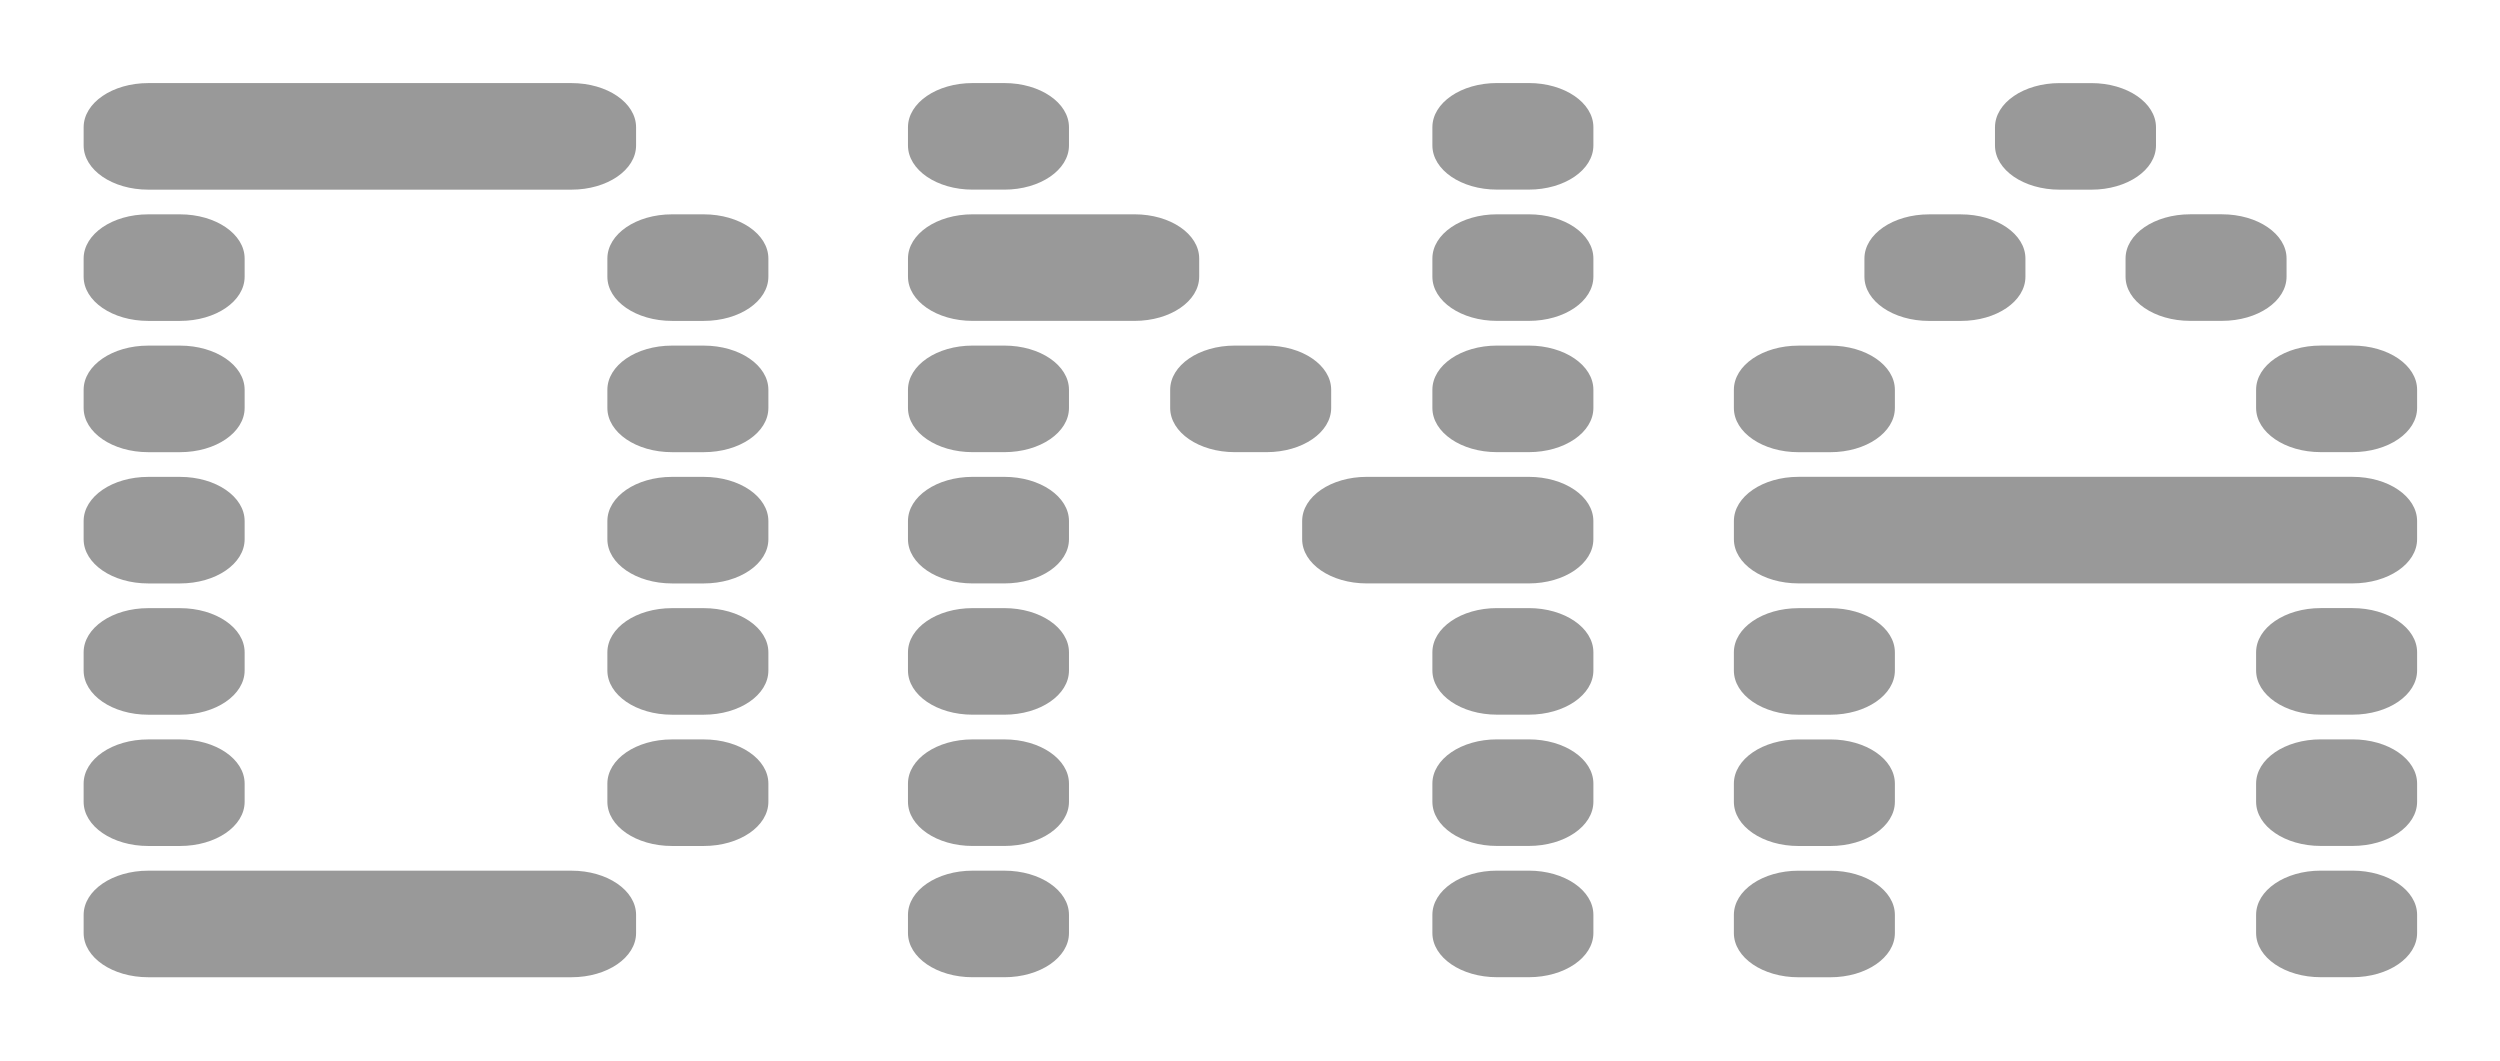 <?xml version="1.0" encoding="UTF-8" standalone="no"?> <svg xmlns:dc="http://purl.org/dc/elements/1.1/" xmlns:cc="http://creativecommons.org/ns#" xmlns:rdf="http://www.w3.org/1999/02/22-rdf-syntax-ns#" xmlns:svg="http://www.w3.org/2000/svg" xmlns="http://www.w3.org/2000/svg" xmlns:sodipodi="http://sodipodi.sourceforge.net/DTD/sodipodi-0.dtd" xmlns:inkscape="http://www.inkscape.org/namespaces/inkscape" width="600" height="254.59" viewBox="0 0 158.75 67.36" version="1.1" id="svg8" inkscape:version="0.92.4 (5da689c313, 2019-01-14)" sodipodi:docname="DNA.svg"><title id="title1026">DNA (Backstreet Boys album)</title><defs id="defs2"></defs><g inkscape:label="Capa 1" inkscape:groupmode="layer" id="layer1" transform="translate(-411.382,415.192)"><g id="g1021" style="fill:#999999;fill-opacity:1;stroke:none" transform="matrix(0.862,0,0,0.862,57.521,-48.748)"><g id="g945" style="fill:#999999;fill-opacity:1;stroke:none"></g><g id="g938" style="fill:#999999;fill-opacity:1;stroke:none"><g id="g890" transform="translate(0.482)" style="fill:#999999;fill-opacity:1;stroke:none"></g><g id="g904" style="fill:#999999;fill-opacity:1;stroke:none"><g transform="translate(-0.68)" id="g882" style="fill:#999999;fill-opacity:1;stroke:none"><g id="g872" transform="translate(0.945,0.063)" style="fill:#999999;fill-opacity:1;stroke:none"></g><g id="g867" transform="translate(0,-0.945)" style="fill:#999999;fill-opacity:1;stroke:none"></g></g></g></g><g transform="translate(38.47)" id="g953" style="fill:#999999;fill-opacity:1;stroke:none"></g><path id="path955" style="opacity:1;fill:#999999;fill-opacity:1;fill-rule:evenodd;stroke:none;stroke-width:0;stroke-linecap:butt;stroke-linejoin:round;stroke-miterlimit:4;stroke-dasharray:none;stroke-dashoffset:11.428;stroke-opacity:1;paint-order:normal" d="m 571.853,-409.323 h 2.339 c 2.637,0 4.761,1.453 4.761,3.257 v 1.336 c 0,1.805 -2.123,3.257 -4.761,3.257 h -2.339 c -2.637,0 -4.761,-1.453 -4.761,-3.257 v -1.336 c 0,-1.805 2.123,-3.257 4.761,-3.257 z m 9.617,29.01 h 2.339 c 2.637,0 4.761,1.453 4.761,3.257 v 1.336 c 0,1.805 -2.123,3.257 -4.761,3.257 h -2.339 c -2.637,0 -4.761,-1.453 -4.761,-3.257 v -1.336 c 0,-1.805 2.123,-3.257 4.761,-3.257 z m 0,9.67 h 2.339 c 2.637,0 4.761,1.453 4.761,3.257 v 1.336 c 0,1.805 -2.123,3.257 -4.761,3.257 h -2.339 c -2.637,0 -4.761,-1.453 -4.761,-3.257 v -1.336 c 0,-1.805 2.123,-3.257 4.761,-3.257 z m 0,9.67 h 2.339 c 2.637,0 4.761,1.453 4.761,3.257 v 1.336 c 0,1.805 -2.123,3.257 -4.761,3.257 h -2.339 c -2.637,0 -4.761,-1.453 -4.761,-3.257 v -1.336 c 0,-1.805 2.123,-3.257 4.761,-3.257 z m 1.2e-4,-38.68 h 2.339 c 2.637,0 4.761,1.453 4.761,3.257 v 1.336 c 0,1.805 -2.123,3.257 -4.761,3.257 h -2.339 c -2.637,0 -4.761,-1.453 -4.761,-3.257 v -1.336 c 0,-1.805 2.123,-3.257 4.761,-3.257 z m -38.47,9.67 c -2.637,0 -4.76,1.453 -4.76,3.257 v 1.336 c 0,1.805 2.123,3.257 4.76,3.257 h 40.809 c 2.637,0 4.76,-1.453 4.76,-3.257 v -1.336 c 0,-1.805 -2.123,-3.257 -4.76,-3.257 z m -22.21,9.67 h 2.339 c 2.637,0 4.761,1.453 4.761,3.257 v 1.336 c 0,1.805 -2.123,3.257 -4.761,3.257 h -2.339 c -2.637,0 -4.761,-1.453 -4.761,-3.257 v -1.336 c 0,-1.805 2.123,-3.257 4.761,-3.257 z m 0,9.67 h 2.339 c 2.637,0 4.761,1.453 4.761,3.257 v 1.336 c 0,1.805 -2.123,3.257 -4.761,3.257 h -2.339 c -2.637,0 -4.761,-1.453 -4.761,-3.257 v -1.336 c 0,-1.805 2.123,-3.257 4.761,-3.257 z m 0,9.67 h 2.339 c 2.637,0 4.761,1.453 4.761,3.257 v 1.336 c 0,1.805 -2.123,3.257 -4.761,3.257 h -2.339 c -2.637,0 -4.761,-1.453 -4.761,-3.257 v -1.336 c 0,-1.805 2.123,-3.257 4.761,-3.257 z m 0,-58.019 h 2.339 c 2.637,0 4.761,1.453 4.761,3.257 v 1.336 c 0,1.805 -2.123,3.257 -4.761,3.257 h -2.339 c -2.637,0 -4.761,-1.453 -4.761,-3.257 v -1.336 c 0,-1.805 2.123,-3.257 4.761,-3.257 z m 0,9.67 h 2.339 c 2.637,0 4.761,1.453 4.761,3.257 v 1.336 c 0,1.805 -2.123,3.257 -4.761,3.257 h -2.339 c -2.637,0 -4.761,-1.453 -4.761,-3.257 v -1.336 c 0,-1.805 2.123,-3.257 4.761,-3.257 z m 0,9.67 h 2.339 c 2.637,0 4.761,1.453 4.761,3.257 v 1.336 c 0,1.805 -2.123,3.257 -4.761,3.257 h -2.339 c -2.637,0 -4.761,-1.453 -4.761,-3.257 v -1.336 c 0,-1.805 2.123,-3.257 4.761,-3.257 z m -9.594,9.67 c -2.637,0 -4.76,1.453 -4.76,3.257 v 1.336 c 0,1.805 2.123,3.257 4.76,3.257 h 11.932 c 2.637,0 4.76,-1.453 4.76,-3.257 v -1.336 c 0,-1.805 -2.123,-3.257 -4.76,-3.257 z m -29.037,-19.34 c -2.637,0 -4.76,1.453 -4.76,3.257 v 1.336 c 0,1.805 2.123,3.257 4.76,3.257 h 11.932 c 2.637,0 4.76,-1.453 4.76,-3.257 v -1.336 c 0,-1.805 -2.123,-3.257 -4.76,-3.257 z m 19.315,9.67 h 2.339 c 2.637,0 4.761,1.453 4.761,3.257 v 1.336 c 0,1.805 -2.123,3.257 -4.761,3.257 h -2.339 c -2.637,0 -4.761,-1.453 -4.761,-3.257 v -1.336 c 0,-1.805 2.123,-3.257 4.761,-3.257 z m -19.315,0 h 2.339 c 2.637,0 4.761,1.453 4.761,3.257 v 1.336 c 0,1.805 -2.123,3.257 -4.761,3.257 h -2.339 c -2.637,0 -4.761,-1.453 -4.761,-3.257 v -1.336 c 0,-1.805 2.123,-3.257 4.761,-3.257 z m 1e-5,9.67 h 2.339 c 2.637,0 4.761,1.453 4.761,3.257 v 1.336 c 0,1.805 -2.123,3.257 -4.761,3.257 h -2.339 c -2.637,0 -4.761,-1.453 -4.761,-3.257 v -1.336 c 0,-1.805 2.123,-3.257 4.761,-3.257 z m 0,9.67 h 2.339 c 2.637,0 4.761,1.453 4.761,3.257 v 1.336 c 0,1.805 -2.123,3.257 -4.761,3.257 h -2.339 c -2.637,0 -4.761,-1.453 -4.761,-3.257 v -1.336 c 0,-1.805 2.123,-3.257 4.761,-3.257 z m 0,9.67 h 2.339 c 2.637,0 4.761,1.453 4.761,3.257 v 1.336 c 0,1.805 -2.123,3.257 -4.761,3.257 h -2.339 c -2.637,0 -4.761,-1.453 -4.761,-3.257 v -1.336 c 0,-1.805 2.123,-3.257 4.761,-3.257 z m 0,9.67 h 2.339 c 2.637,0 4.761,1.453 4.761,3.257 v 1.336 c 0,1.805 -2.123,3.257 -4.761,3.257 h -2.339 c -2.637,0 -4.761,-1.453 -4.761,-3.257 v -1.336 c 0,-1.805 2.123,-3.257 4.761,-3.257 z m 0,-58.019 h 2.339 c 2.637,0 4.761,1.453 4.761,3.257 v 1.336 c 0,1.805 -2.123,3.257 -4.761,3.257 h -2.339 c -2.637,0 -4.761,-1.453 -4.761,-3.257 v -1.336 c 0,-1.805 2.123,-3.257 4.761,-3.257 z m -60.726,58.02 c -2.637,0 -4.76,1.453 -4.76,3.257 v 1.336 c 0,1.805 2.123,3.257 4.76,3.257 h 31.176 c 2.637,0 4.76,-1.453 4.76,-3.257 v -1.336 c 0,-1.805 -2.123,-3.257 -4.76,-3.257 z m 38.582,-48.35 h 2.339 c 2.637,0 4.761,1.453 4.761,3.257 v 1.336 c 0,1.805 -2.123,3.257 -4.761,3.257 h -2.339 c -2.637,0 -4.761,-1.453 -4.761,-3.257 v -1.336 c 0,-1.805 2.123,-3.257 4.761,-3.257 z m 0,9.67 h 2.339 c 2.637,0 4.761,1.453 4.761,3.257 v 1.336 c 0,1.805 -2.123,3.257 -4.761,3.257 h -2.339 c -2.637,0 -4.761,-1.453 -4.761,-3.257 v -1.336 c 0,-1.805 2.123,-3.257 4.761,-3.257 z m 0,9.67 h 2.339 c 2.637,0 4.761,1.453 4.761,3.257 v 1.336 c 0,1.805 -2.123,3.257 -4.761,3.257 h -2.339 c -2.637,0 -4.761,-1.453 -4.761,-3.257 v -1.336 c 0,-1.805 2.123,-3.257 4.761,-3.257 z m 0,9.67 h 2.339 c 2.637,0 4.761,1.453 4.761,3.257 v 1.336 c 0,1.805 -2.123,3.257 -4.761,3.257 h -2.339 c -2.637,0 -4.761,-1.453 -4.761,-3.257 v -1.336 c 0,-1.805 2.123,-3.257 4.761,-3.257 z m 0,9.67 h 2.339 c 2.637,0 4.761,1.453 4.761,3.257 v 1.336 c 0,1.805 -2.123,3.257 -4.761,3.257 h -2.339 c -2.637,0 -4.761,-1.453 -4.761,-3.257 v -1.336 c 0,-1.805 2.123,-3.257 4.761,-3.257 z m -38.582,-38.68 h 2.339 c 2.637,0 4.761,1.453 4.761,3.257 v 1.336 c 0,1.805 -2.123,3.257 -4.761,3.257 h -2.339 c -2.637,0 -4.761,-1.453 -4.761,-3.257 v -1.336 c 0,-1.805 2.123,-3.257 4.761,-3.257 z m 0,9.67 h 2.339 c 2.637,0 4.761,1.453 4.761,3.257 v 1.336 c 0,1.805 -2.123,3.257 -4.761,3.257 h -2.339 c -2.637,0 -4.761,-1.453 -4.761,-3.257 v -1.336 c 0,-1.805 2.123,-3.257 4.761,-3.257 z m 0,9.67 h 2.339 c 2.637,0 4.761,1.453 4.761,3.257 v 1.336 c 0,1.805 -2.123,3.257 -4.761,3.257 h -2.339 c -2.637,0 -4.761,-1.453 -4.761,-3.257 v -1.336 c 0,-1.805 2.123,-3.257 4.761,-3.257 z m 0,9.67 h 2.339 c 2.637,0 4.761,1.453 4.761,3.257 v 1.336 c 0,1.805 -2.123,3.257 -4.761,3.257 h -2.339 c -2.637,0 -4.761,-1.453 -4.761,-3.257 v -1.336 c 0,-1.805 2.123,-3.257 4.761,-3.257 z m 0,9.67 h 2.339 c 2.637,0 4.761,1.453 4.761,3.257 v 1.336 c 0,1.805 -2.123,3.257 -4.761,3.257 h -2.339 c -2.637,0 -4.761,-1.453 -4.761,-3.257 v -1.336 c 0,-1.805 2.123,-3.257 4.761,-3.257 z m -2.4e-4,-48.349 c -2.637,0 -4.76,1.453 -4.76,3.257 v 1.336 c 0,1.805 2.123,3.257 4.76,3.257 h 31.176 c 2.637,0 4.76,-1.453 4.76,-3.257 v -1.336 c 0,-1.805 -2.123,-3.257 -4.76,-3.257 z m 131.184,9.67 h 2.339 c 2.637,0 4.761,1.453 4.761,3.257 v 1.336 c 0,1.805 -2.123,3.257 -4.761,3.257 h -2.339 c -2.637,0 -4.761,-1.453 -4.761,-3.257 v -1.336 c 0,-1.805 2.123,-3.257 4.761,-3.257 z m -9.617,9.67 h 2.339 c 2.637,0 4.761,1.453 4.761,3.257 v 1.336 c 0,1.805 -2.123,3.257 -4.761,3.257 h -2.339 c -2.637,0 -4.761,-1.453 -4.761,-3.257 v -1.336 c 0,-1.805 2.123,-3.257 4.761,-3.257 z m -10e-6,19.34 h 2.339 c 2.637,0 4.761,1.453 4.761,3.257 v 1.336 c 0,1.805 -2.123,3.257 -4.761,3.257 h -2.339 c -2.637,0 -4.761,-1.453 -4.761,-3.257 v -1.336 c 0,-1.805 2.123,-3.257 4.761,-3.257 z m 0,9.67 h 2.339 c 2.637,0 4.761,1.453 4.761,3.257 v 1.336 c 0,1.805 -2.123,3.257 -4.761,3.257 h -2.339 c -2.637,0 -4.761,-1.453 -4.761,-3.257 v -1.336 c 0,-1.805 2.123,-3.257 4.761,-3.257 z m 0,9.67 h 2.339 c 2.637,0 4.761,1.453 4.761,3.257 v 1.336 c 0,1.805 -2.123,3.257 -4.761,3.257 h -2.339 c -2.637,0 -4.761,-1.453 -4.761,-3.257 v -1.336 c 0,-1.805 2.123,-3.257 4.761,-3.257 z m 19.235,-58.019 h 2.339 c 2.637,0 4.761,1.453 4.761,3.257 v 1.336 c 0,1.805 -2.123,3.257 -4.761,3.257 h -2.339 c -2.637,0 -4.761,-1.453 -4.761,-3.257 v -1.336 c 0,-1.805 2.123,-3.257 4.761,-3.257 z" inkscape:connector-curvature="0"></path></g></g></svg> 